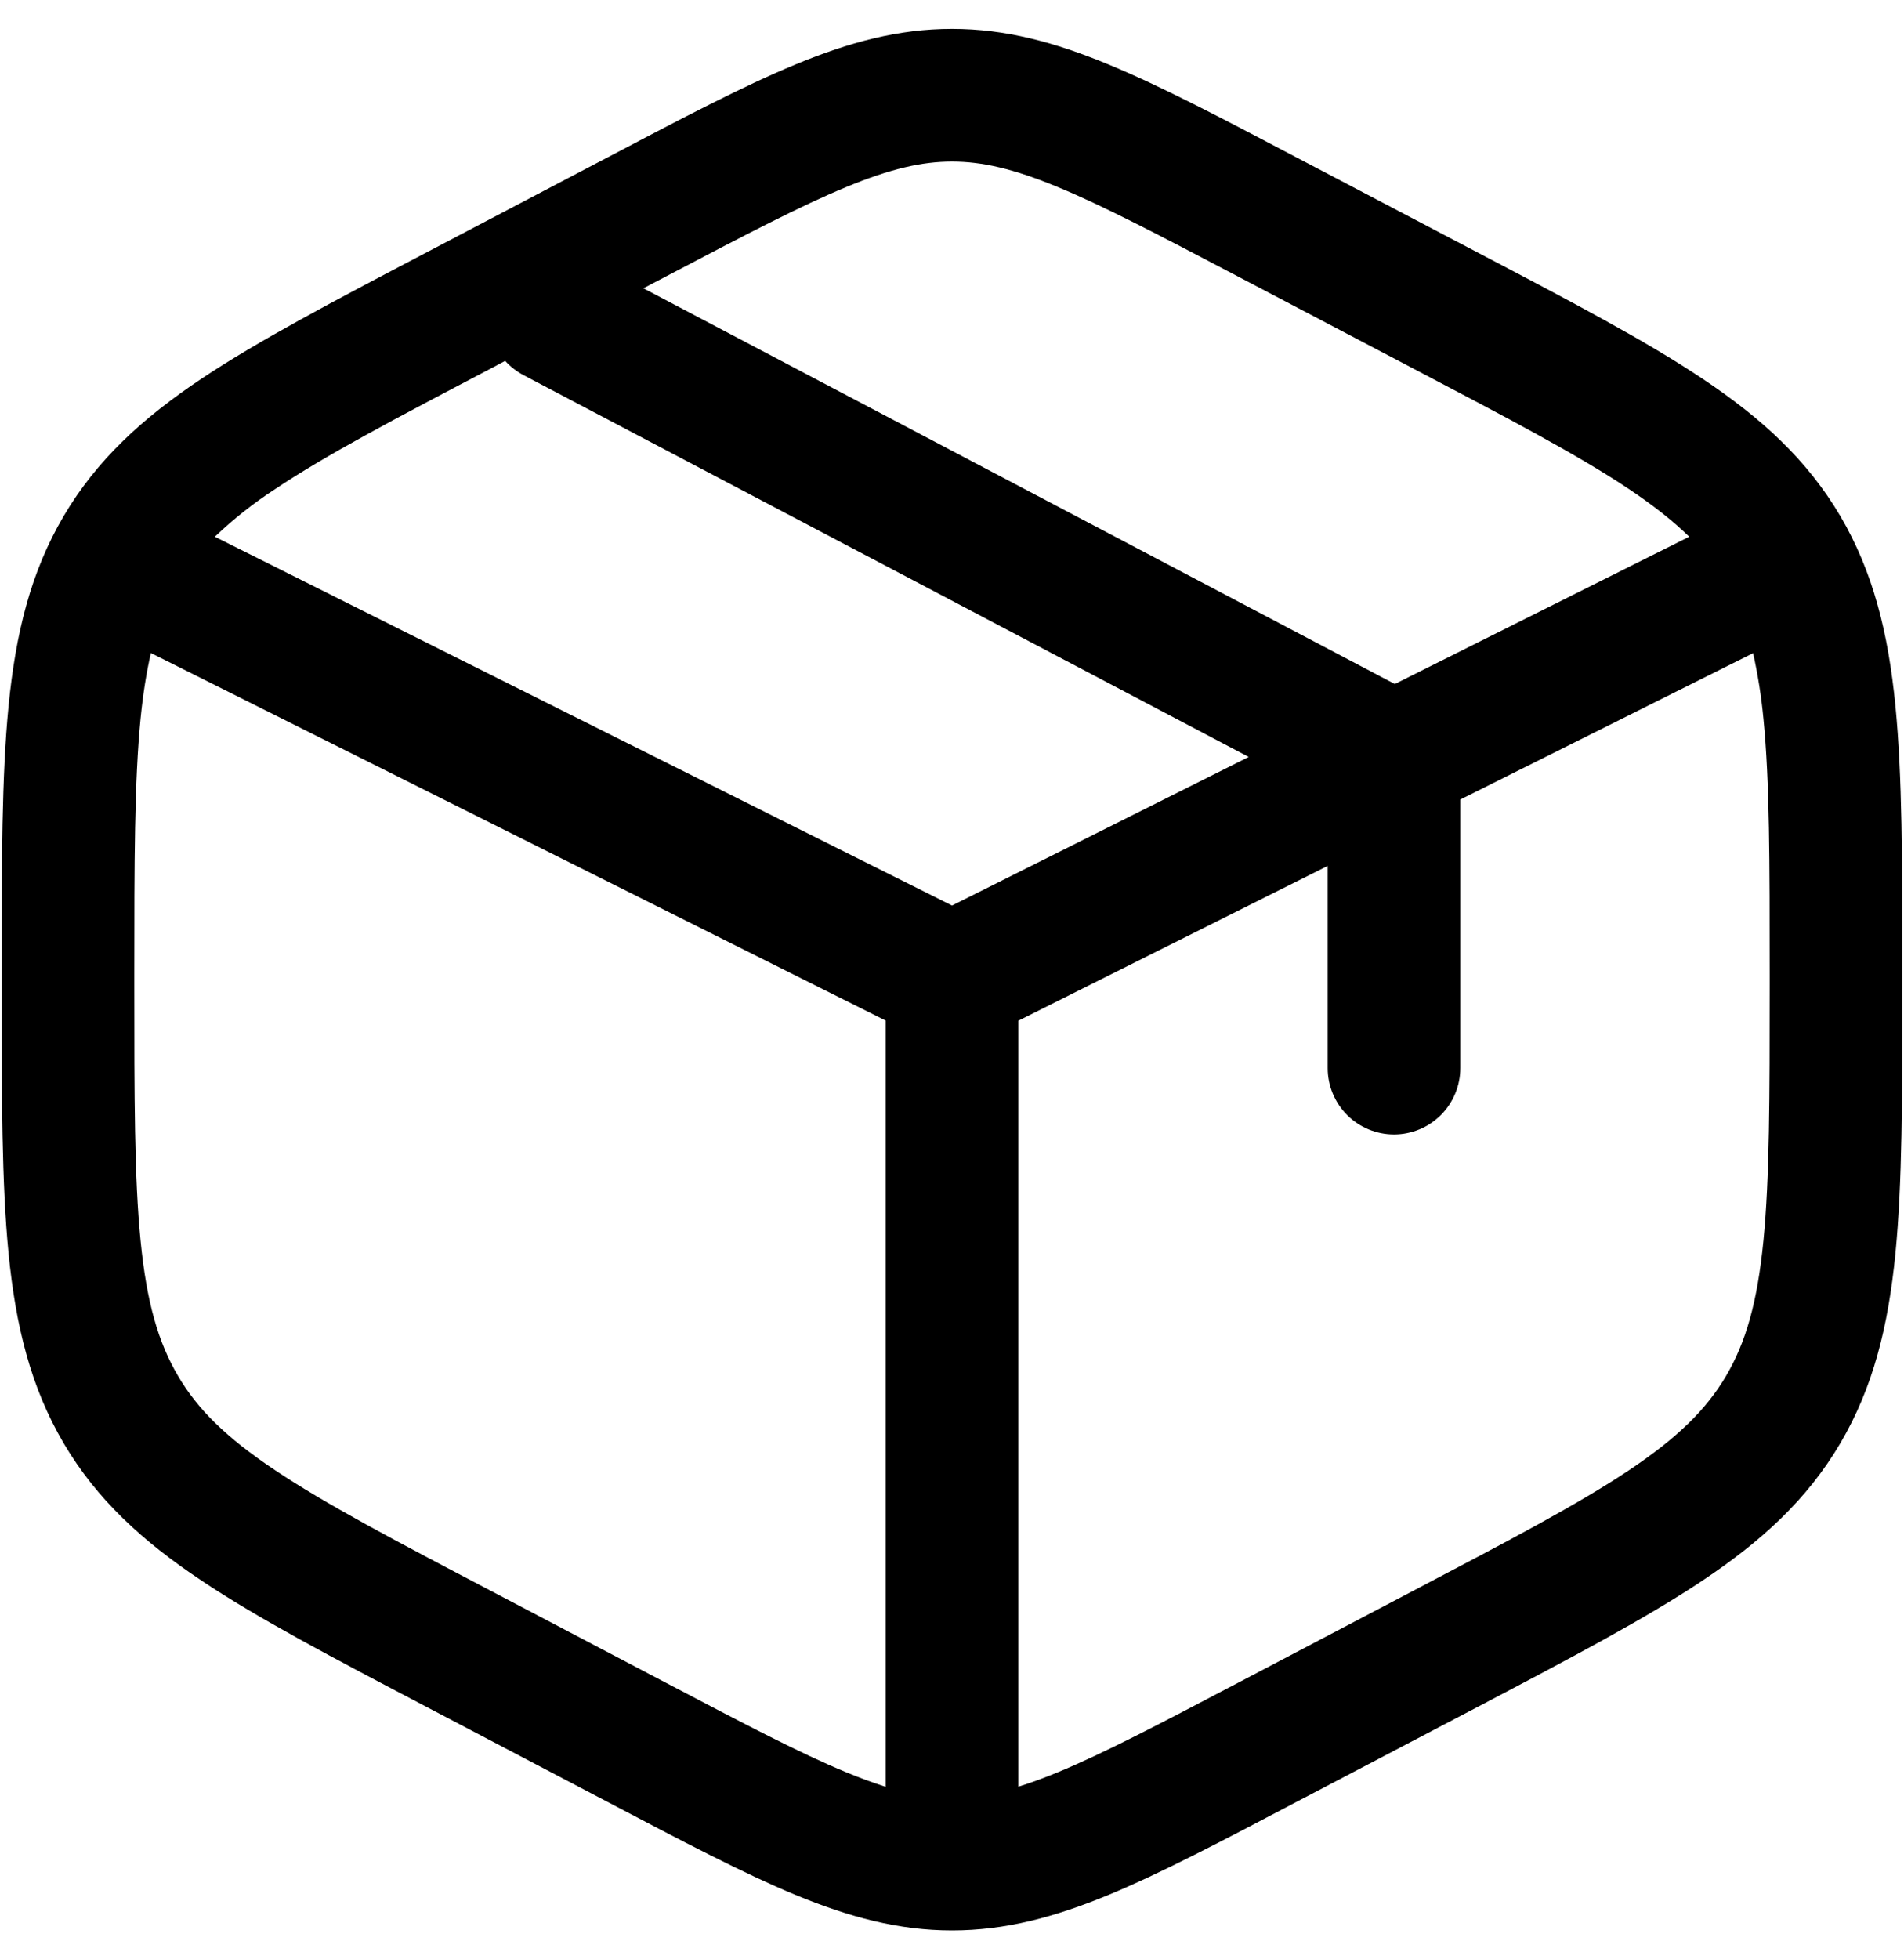 <svg width="35" height="36" viewBox="0 0 35 36" fill="none" xmlns="http://www.w3.org/2000/svg">
<path fill-rule="evenodd" clip-rule="evenodd" d="M17.5 0.531C16.517 0.531 15.612 0.775 14.622 1.185C13.665 1.581 12.553 2.164 11.171 2.891L7.81 4.654C6.112 5.544 4.755 6.258 3.704 6.958C2.618 7.684 1.78 8.448 1.17 9.483C0.563 10.515 0.29 11.633 0.158 12.964C0.031 14.256 0.031 15.844 0.031 17.842V18.158C0.031 20.156 0.031 21.744 0.158 23.036C0.29 24.368 0.564 25.485 1.17 26.517C1.78 27.552 2.617 28.316 3.705 29.042C4.753 29.742 6.112 30.456 7.81 31.346L11.171 33.109C12.553 33.836 13.665 34.419 14.622 34.816C15.613 35.225 16.517 35.469 17.5 35.469C18.483 35.469 19.388 35.225 20.378 34.816C21.335 34.419 22.447 33.836 23.829 33.109L27.19 31.348C28.888 30.456 30.245 29.742 31.295 29.042C32.383 28.316 33.22 27.552 33.83 26.517C34.437 25.485 34.71 24.367 34.842 23.036C34.969 21.744 34.969 20.156 34.969 18.159V17.841C34.969 15.844 34.969 14.256 34.842 12.964C34.71 11.632 34.436 10.515 33.83 9.483C33.22 8.448 32.383 7.684 31.295 6.958C30.247 6.258 28.888 5.544 27.19 4.654L23.829 2.891C22.447 2.164 21.335 1.581 20.378 1.185C19.387 0.775 18.483 0.531 17.5 0.531ZM12.251 5.075C13.697 4.316 14.711 3.786 15.553 3.438C16.372 3.099 16.949 2.969 17.5 2.969C18.052 2.969 18.628 3.099 19.447 3.438C20.288 3.786 21.301 4.316 22.747 5.075L25.997 6.781C27.768 7.709 29.012 8.364 29.943 8.985C30.401 9.292 30.76 9.576 31.052 9.862L25.64 12.568L11.827 5.297L12.251 5.075ZM9.286 6.631L9.003 6.781C7.232 7.709 5.989 8.364 5.059 8.985C4.663 9.242 4.291 9.536 3.949 9.862L17.5 16.638L22.955 13.908L9.62 6.891C9.495 6.824 9.382 6.736 9.286 6.631ZM2.774 11.999C2.693 12.347 2.63 12.742 2.584 13.201C2.47 14.362 2.469 15.829 2.469 17.904V18.094C2.469 20.171 2.469 21.638 2.584 22.797C2.696 23.93 2.909 24.663 3.272 25.28C3.632 25.893 4.154 26.411 5.059 27.015C5.989 27.636 7.232 28.291 9.003 29.219L12.253 30.925C13.699 31.684 14.711 32.214 15.553 32.562C15.818 32.671 16.06 32.76 16.281 32.83V18.752L2.774 11.999ZM18.719 32.828C18.94 32.76 19.182 32.671 19.447 32.562C20.288 32.214 21.301 31.684 22.747 30.925L25.997 29.219C27.768 28.29 29.012 27.636 29.943 27.015C30.846 26.411 31.368 25.893 31.73 25.28C32.093 24.663 32.304 23.931 32.416 22.797C32.53 21.638 32.531 20.171 32.531 18.096V17.906C32.531 15.829 32.531 14.362 32.416 13.203C32.378 12.799 32.314 12.397 32.226 12.001L26.844 14.69V19.625C26.844 19.948 26.715 20.258 26.487 20.487C26.258 20.715 25.948 20.844 25.625 20.844C25.302 20.844 24.992 20.715 24.763 20.487C24.535 20.258 24.406 19.948 24.406 19.625V15.91L18.719 18.754V32.828Z" fill="black"/>
</svg>
